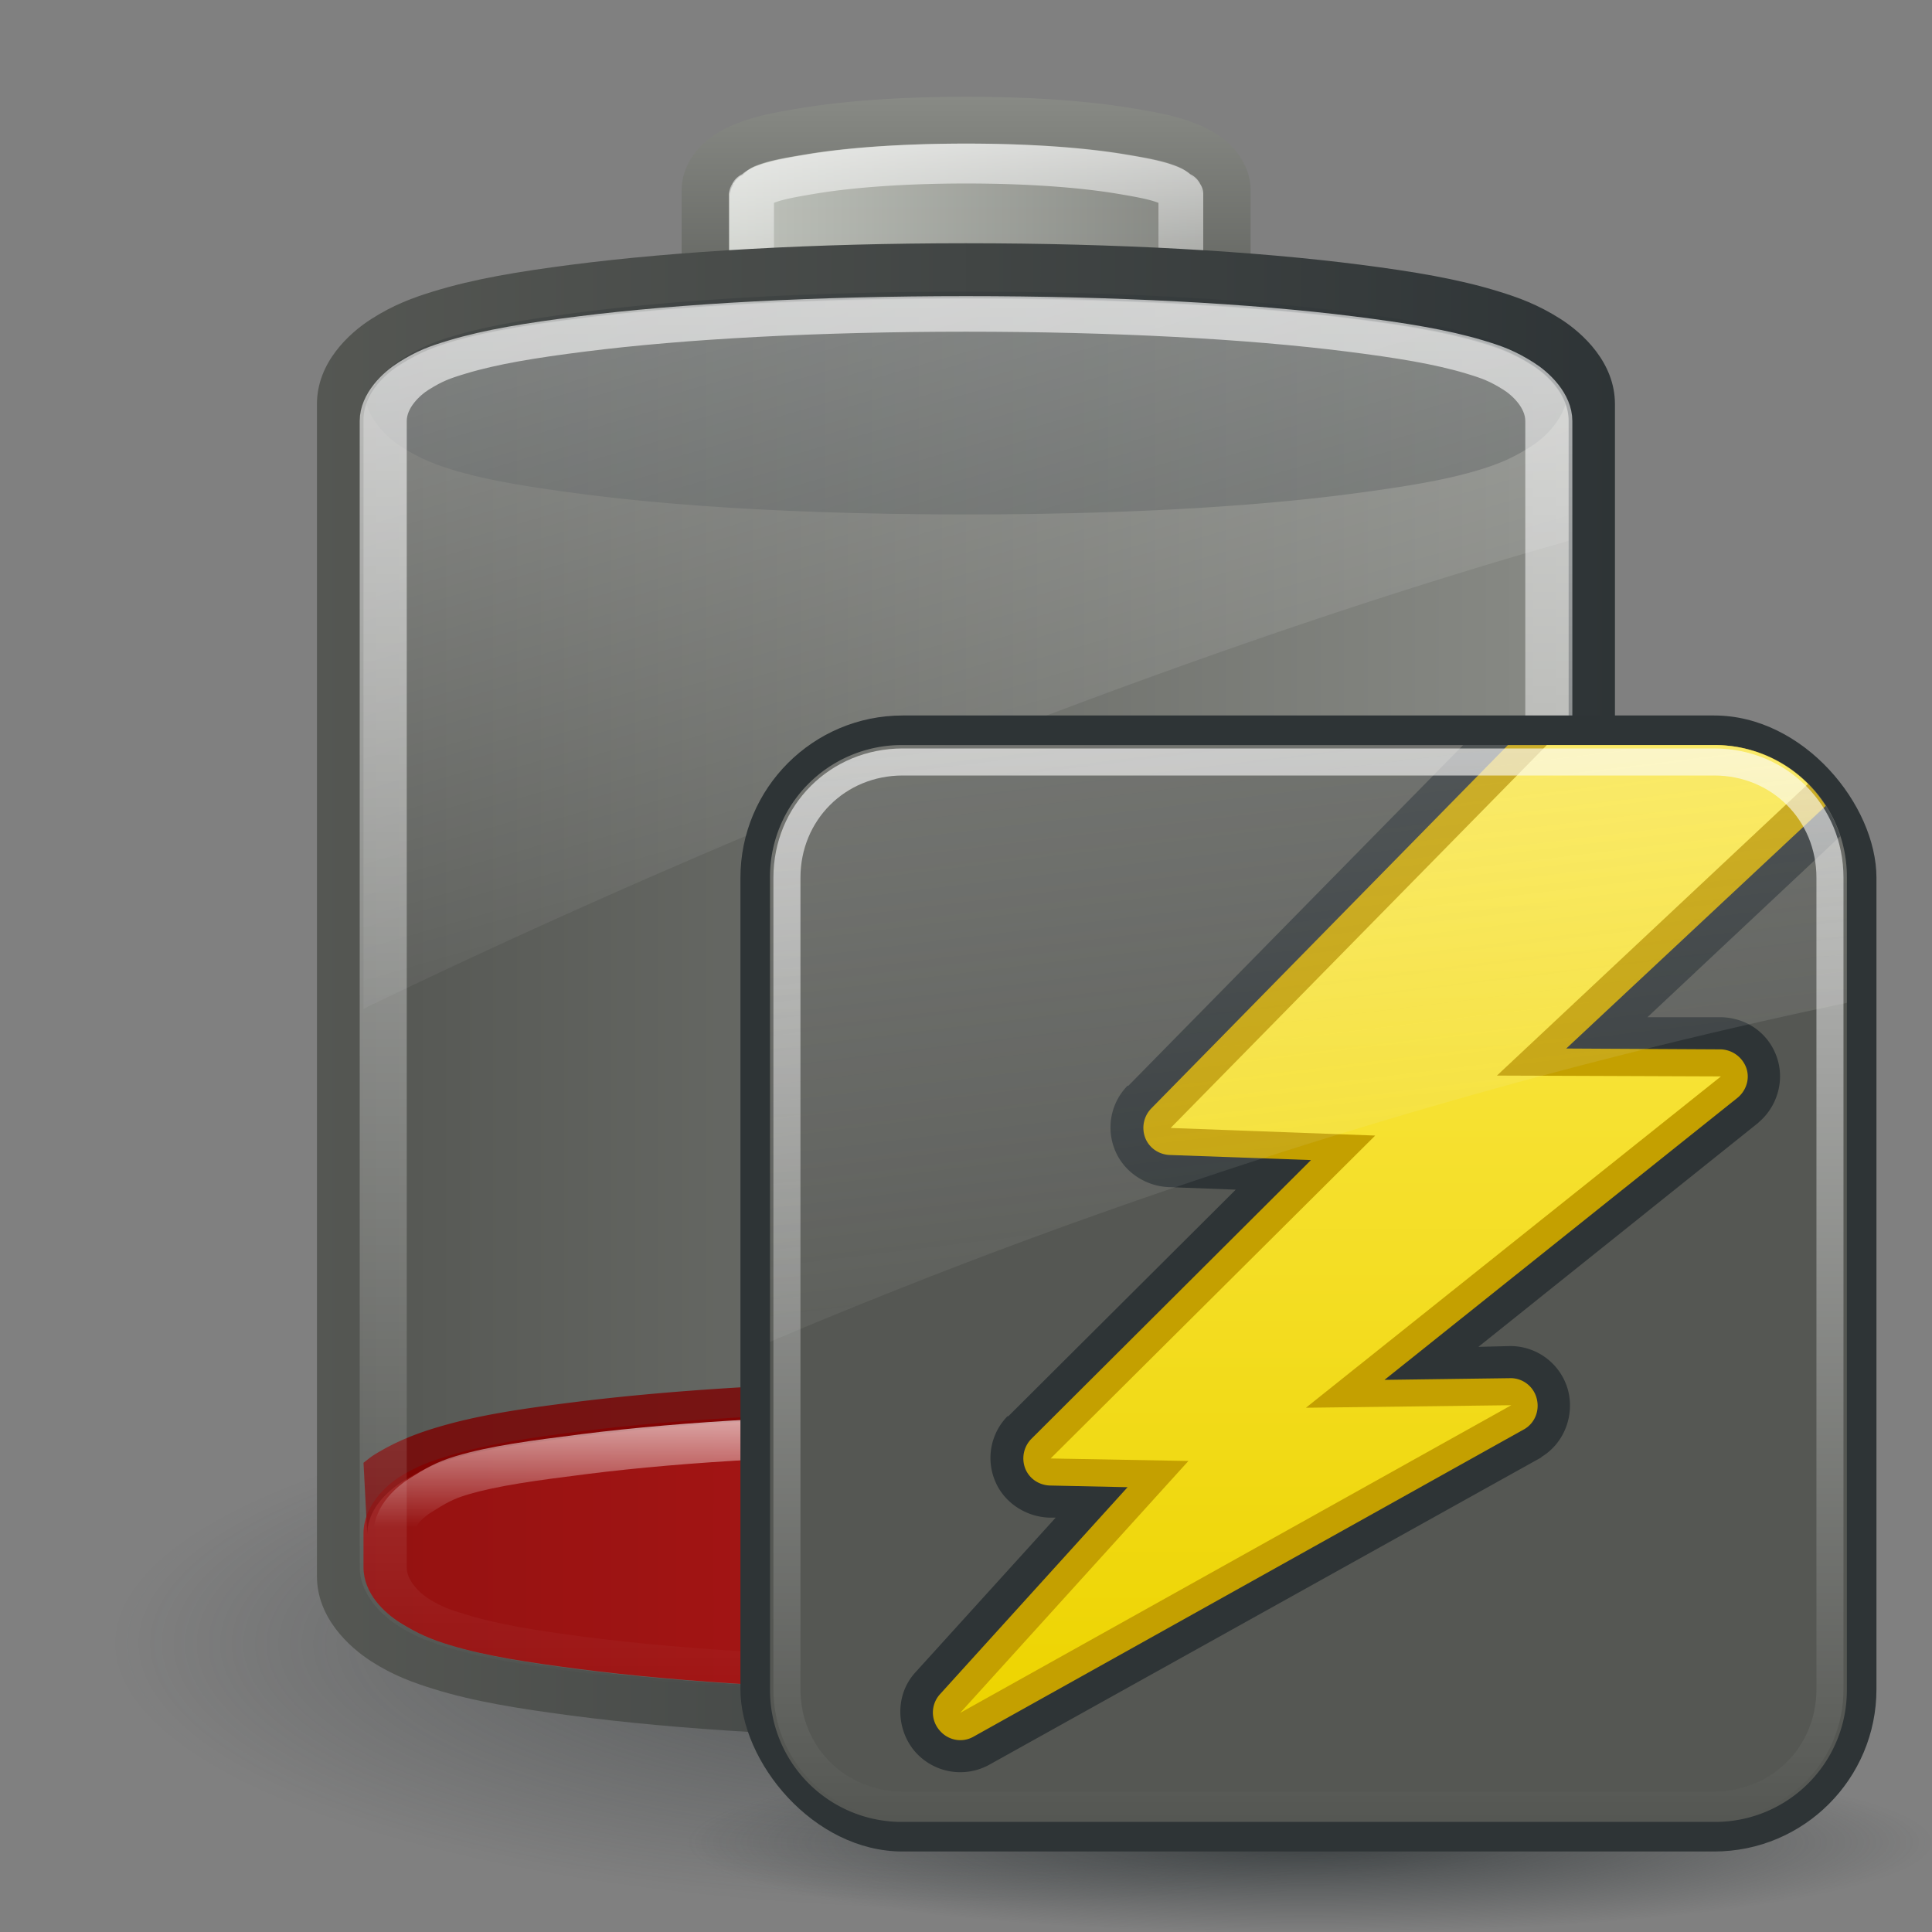 <svg xmlns="http://www.w3.org/2000/svg" xmlns:xlink="http://www.w3.org/1999/xlink" viewBox="0 0 48 48"><rect x="0" y="0" width="48" height="48" fill="#808080" stroke="none"/><defs><linearGradient y1="1.656" x2="0" y2="-26.781" id="p" xlink:href="#b" gradientUnits="userSpaceOnUse"/><linearGradient id="g"><stop stop-color="#c00"/><stop offset="1" stop-color="#a40000"/></linearGradient><linearGradient id="b"><stop stop-color="#888a85"/><stop offset="1" stop-color="#555753"/></linearGradient><linearGradient id="f"><stop stop-color="#fff"/><stop offset="1" stop-color="#fff" stop-opacity="0"/></linearGradient><linearGradient id="a"><stop stop-color="#2e3436"/><stop offset="1" stop-color="#2e3436" stop-opacity="0"/></linearGradient><linearGradient id="c"><stop stop-color="#d3d7cf"/><stop offset="1" stop-color="#888a85"/></linearGradient><linearGradient id="e"><stop stop-color="#555753"/><stop offset="1" stop-color="#2e3436"/></linearGradient><linearGradient id="i"><stop stop-color="#eeeeec"/><stop offset="1" stop-color="#eeeeec" stop-opacity="0"/></linearGradient><linearGradient x1="174.75" x2="167.49" id="l" xlink:href="#b" gradientUnits="userSpaceOnUse"/><linearGradient y1="-18.19" x2="0" y2="-6.937" id="m" xlink:href="#c" gradientUnits="userSpaceOnUse"/><linearGradient x1="173.65" x2="167.61" id="n" xlink:href="#d" gradientUnits="userSpaceOnUse"/><linearGradient y1="-27.969" x2="0" y2="2.844" id="o" xlink:href="#e" gradientUnits="userSpaceOnUse"/><linearGradient id="d"><stop stop-color="#fff" stop-opacity=".8"/><stop offset="1" stop-color="#fff" stop-opacity="0"/></linearGradient><linearGradient x1="171.17" x2="127.39" id="s" xlink:href="#d" gradientUnits="userSpaceOnUse"/><linearGradient x1="9.03" y1="-11.983" x2="19.757" y2="25.06" id="t" xlink:href="#f" gradientUnits="userSpaceOnUse"/><linearGradient x1="170.91" x2="167.42" id="r" xlink:href="#d" gradientUnits="userSpaceOnUse" gradientTransform="matrix(0 -.796 1.053 0 37.229 171.206)"/><linearGradient y1="1.656" x2="0" y2="-26.781" id="q" xlink:href="#g" gradientUnits="userSpaceOnUse" gradientTransform="matrix(0 -.796 1.053 0 37.229 171.206)"/><linearGradient y1="2.594" x2="0" y2="38.38" id="v" xlink:href="#h" gradientUnits="userSpaceOnUse"/><linearGradient y1="4.219" x2="0" y2="43.781" id="w" xlink:href="#d" gradientUnits="userSpaceOnUse" gradientTransform="translate(0 -1.5)"/><linearGradient x1="4.094" y1="-58.01" x2="15.298" y2="33.906" id="x" xlink:href="#i" gradientUnits="userSpaceOnUse" gradientTransform="translate(0 -1.5)"/><linearGradient id="j"><stop stop-color="#eee"/><stop offset="1" stop-color="#dcdcdc"/></linearGradient><linearGradient id="h"><stop stop-color="#fce94f"/><stop offset="1" stop-color="#edd400"/></linearGradient><radialGradient cx="24.377" cy="45.941" r="23.08" id="u" xlink:href="#a" gradientUnits="userSpaceOnUse" gradientTransform="matrix(1 0 0 .146 -.377 36.455)"/><radialGradient cx="28.28" cy="41.872" r="13.954" id="k" xlink:href="#a" gradientUnits="userSpaceOnUse" gradientTransform="matrix(1 0 0 .264 0 30.838)"/></defs><path d="M42.238 41.872a13.954 3.677 0 11-27.907 0 13.954 3.677 0 1127.907 0z" transform="matrix(1.519 0 .097 1.763 -23.02 -32.917)" opacity=".575" fill="url(#k)"/><path d="M158.563-19.313c-.579 0-1.04.312-1.282.563a2.34 2.34 0 00-.469.688c-.21.453-.33.921-.437 1.468-.214 1.094-.313 2.489-.313 4.032 0 1.542.1 2.937.313 4.03.107.548.227 1.016.438 1.47.105.226.227.436.468.687.242.251.703.563 1.281.563h13.72c.578 0 1.04-.308 1.28-.563a2.43 2.43 0 00.47-.719c.205-.454.303-.923.405-1.468.205-1.092.313-2.463.313-4 0-1.538-.108-2.91-.313-4-.102-.546-.2-1.015-.406-1.47a2.43 2.43 0 00-.469-.718c-.24-.255-.702-.563-1.28-.563h-13.72z" transform="matrix(0 -.941 1.047 0 37.156 166.844)" fill="url(#l)"/><path d="M158.469-18.188a.533.533 0 00-.281.188.533.533 0 00-.032 0c-.008.007.005.026 0 .031a.533.533 0 00-.03.032.533.533 0 00-.032.03c-.01.009-.008.043-.031.063-.008.007-.02-.01-.032 0a1.022 1.022 0 00-.187.282 4.934 4.934 0 00-.375 1.187c-.192.983-.281 2.317-.281 3.813 0 1.495.089 2.83.281 3.812.1.512.226.866.375 1.188.044.093.119.217.187.28l.032.032a.533.533 0 00.03.031.67.67 0 01.032.032.253.253 0 01.031.03c-.002.002.007.014.031.032a.533.533 0 00.375.188h13.72a.533.533 0 00.28-.094.533.533 0 00.032 0c.013-.008-.01-.025 0-.032.034-.022.054-.02.062-.03l.031-.032a.533.533 0 00.032-.031c.005-.006-.002-.03 0-.032a.533.533 0 00.03-.03c.055-.056.197-.157.282-.345.147-.325.213-.685.313-1.218.186-.995.28-2.297.28-3.781 0-1.485-.094-2.787-.28-3.782-.1-.533-.166-.893-.313-1.218-.076-.17-.189-.25-.25-.313a.533.533 0 00-.031-.063l-.031-.03c-.004-.005-.03-.027-.032-.032a.533.533 0 00-.03-.031s-.04-.019-.063-.032c0 0-.02-.026-.031-.03-.018-.01-.015.006-.032 0a.533.533 0 00-.031-.032.533.533 0 010 .031c-.018-.006-.015-.027-.031-.031a.671.671 0 00-.219-.031c.028-.003.126 0 .125 0 0 0 .046.01.094.031a.533.533 0 00-.188-.063h-13.719a.533.533 0 00-.093 0zM172.5-7.03a1.233 1.233 0 00-.125.062c.001 0-.097.003-.125 0 .04.011.122-.02.25-.062z" transform="matrix(0 -.933 1.047 0 37.158 165.56)" opacity=".8" fill="url(#m)"/><path d="M158.563-17.656a.018.018 0 000 .031.018.018 0 01-.032 0l.031.031c-.005.005-.026-.004-.03 0-.006.005-.027-.003-.032 0-.005.004.003.03 0 .032-.113.117-.126.085-.187.218-.128.274-.217.572-.313 1.063-.18.925-.281 2.247-.281 3.718 0 1.472.1 2.794.281 3.72.096.49.185.788.313 1.062.061.133.074.1.187.218.003.003-.005.028 0 .032.005.003.026-.005.031 0 .01.009.027.025.031.031v.031h13.72V-7.5c.005-.004.02.006.03 0 .005-.003.027.002.032 0 .004-.002-.001-.031 0-.031.08-.085.114-.088.187-.25.11-.244.183-.569.281-1.094.178-.947.282-2.229.282-3.688 0-1.458-.104-2.74-.282-3.687-.098-.525-.17-.85-.28-1.094-.074-.162-.108-.165-.188-.25-.001 0 .004-.03 0-.031-.004-.002-.026.003-.032 0a.018.018 0 01-.03 0 .018.018 0 000-.031h-13.72z" transform="matrix(0 -.933 1.047 0 37.158 165.56)" opacity=".8" fill="none" stroke="url(#n)" stroke-linejoin="round" stroke-linecap="square" stroke-width="1.063"/><path d="M131.406-27.875c-1.26 0-2.156.755-2.594 1.281-.437.526-.65.99-.843 1.469-.386.959-.6 2.004-.813 3.25-.425 2.492-.687 5.721-.687 9.313 0 3.591.262 6.82.687 9.312.213 1.246.427 2.291.813 3.25.193.48.406.943.844 1.469.437.526 1.333 1.281 2.593 1.281h35.781c1.26 0 2.157-.753 2.594-1.281.437-.529.653-.99.844-1.469.382-.96.605-2.005.813-3.25.415-2.49.656-5.725.656-9.313 0-3.587-.24-6.822-.656-9.312-.208-1.245-.431-2.29-.813-3.25-.19-.48-.407-.94-.844-1.469-.437-.528-1.333-1.281-2.594-1.281h-35.78z" transform="matrix(0 -.814 1.053 0 37.227 146.128)" fill="url(#o)"/><path d="M131.406-26.781c-.827 0-1.452.516-1.75.875-.348.418-.507.74-.687 1.187-.336.834-.541 1.805-.75 3.032-.411 2.412-.656 5.586-.656 9.125 0 3.538.245 6.712.656 9.124.209 1.227.414 2.198.75 3.032.18.447.34.769.687 1.187.298.359.923.875 1.75.875h35.781c.829 0 1.456-.518 1.75-.875.352-.425.513-.747.688-1.187.335-.843.547-1.813.75-3.031.402-2.407.625-5.587.625-9.126 0-3.538-.223-6.718-.625-9.124-.203-1.219-.415-2.19-.75-3.032-.175-.44-.336-.762-.688-1.187-.294-.357-.921-.875-1.75-.875h-35.78z" transform="matrix(0 -.796 1.053 0 37.229 143.542)" fill="url(#p)"/><path d="M24 7.246c-3.726 0-7.06.186-9.594.515-1.283.167-2.331.337-3.219.612a4.617 4.617 0 00-1.25.579c-.302.194-.694.57-.843 1.062.149.49.54.865.844 1.062.44.285.779.431 1.25.579.878.275 1.927.44 3.218.611 2.54.337 5.868.515 9.594.515 3.726 0 7.054-.178 9.594-.515 1.29-.171 2.34-.336 3.218-.611.471-.148.81-.294 1.25-.58.304-.196.695-.57.844-1.061-.15-.492-.541-.868-.843-1.062a4.617 4.617 0 00-1.25-.58c-.888-.274-1.936-.444-3.22-.61-2.533-.33-5.867-.516-9.593-.516z" opacity=".3" fill="#2e3436"/><path d="M24 35.063c-3.726 0-7.06.18-9.594.5-1.283.161-2.331.326-3.219.593-.463.14-.801.252-1.25.532-.375.234-.906.746-.906 1.406v.843c0 .659.529 1.138.906 1.376.441.277.78.419 1.25.562.879.267 1.928.427 3.22.594 2.54.327 5.867.531 9.593.531s7.054-.204 9.594-.531c1.29-.167 2.34-.327 3.218-.594.471-.143.81-.285 1.25-.563.378-.237.907-.716.907-1.374v-.844c0-.66-.531-1.172-.907-1.407-.448-.28-.786-.391-1.25-.53-.887-.268-1.935-.433-3.218-.594-2.534-.32-5.868-.5-9.594-.5z" opacity=".8" fill="url(#q)"/><path d="M24 34.31c-3.772 0-7.168.202-9.781.532-1.301.164-2.366.321-3.375.625-.524.157-1.04.36-1.563.687-.081.051-.162.122-.25.188l.094 1.781c0-.627.507-1.083.875-1.313.44-.275.78-.43 1.219-.562.864-.26 1.93-.4 3.219-.563 2.527-.319 5.844-.53 9.562-.53 3.718 0 7.035.211 9.563.53 1.287.163 2.354.303 3.218.563.44.132.778.287 1.219.563.368.23.875.685.875 1.312l.094-1.781c-.088-.066-.169-.137-.25-.188a6.286 6.286 0 00-1.563-.687c-1.01-.304-2.074-.461-3.375-.625-2.613-.33-6.009-.532-9.781-.532z" opacity=".8" fill="#7c0000"/><path d="M24 35.625c-3.695 0-6.996.188-9.469.5-1.263.16-2.259.29-3.062.531-.434.13-.64.256-1.031.5-.248.155-.657.516-.657.938v2.093c.058.044.104.092.156.126.441.277.78.419 1.25.562.879.267 1.928.427 3.22.594 2.54.327 5.867.531 9.593.531s7.054-.204 9.594-.531c1.29-.167 2.34-.327 3.218-.594.471-.143.81-.285 1.25-.563.054-.033.1-.081.157-.124v-2.094c0-.422-.41-.783-.657-.938-.39-.244-.597-.37-1.03-.5-.804-.241-1.8-.371-3.063-.531-2.473-.312-5.774-.5-9.469-.5z" opacity=".8" fill="none" stroke="url(#r)" stroke-linejoin="round" stroke-linecap="square"/><path d="M131.406-26.313c-.641 0-1.167.432-1.406.72-.31.372-.42.628-.594 1.062-.314.78-.511 1.688-.719 2.906-.405 2.378-.656 5.547-.656 9.063 0 3.515.251 6.684.656 9.062.208 1.218.405 2.125.72 2.906.174.434.283.69.593 1.063.239.287.765.719 1.406.719h35.781c.644 0 1.173-.436 1.407-.72.315-.38.425-.607.594-1.03.315-.793.517-1.731.718-2.938.396-2.37.625-5.544.625-9.063 0-3.518-.229-6.691-.625-9.062-.201-1.207-.403-2.145-.719-2.938-.168-.423-.278-.65-.593-1.03-.234-.284-.763-.72-1.406-.72h-35.782z" transform="matrix(0 -.796 1.053 0 37.229 143.542)" opacity=".8" fill="none" stroke="url(#s)" stroke-linejoin="round" stroke-linecap="square" stroke-width="1.11"/><path d="M24 7.406c-3.726 0-7.06.18-9.594.5-1.283.162-2.331.327-3.219.594-.463.14-.801.283-1.25.563-.375.234-.906.715-.906 1.374v14.626c9.97-4.82 21.095-9.122 29.938-11.625v-3c0-.66-.531-1.141-.907-1.376a4.682 4.682 0 00-1.25-.562c-.887-.267-1.935-.432-3.218-.594-2.534-.32-5.868-.5-9.594-.5z" opacity=".6" fill="url(#t)"/><g transform="matrix(.672 0 0 .672 16.38 16.768)"><path d="M47.077 43.141c0 1.855-10.332 3.359-23.077 3.359C11.255 46.5.923 44.996.923 43.141S11.255 39.783 24 39.783c12.745 0 23.077 1.503 23.077 3.358z" opacity=".8" fill="url(#u)"/><rect width="42" height="42" x="3" y="1.5" fill="#2e3436" rx="6"/><path d="M9 2.594A4.869 4.869 0 004.094 7.5v30A4.869 4.869 0 009 42.406h30a4.869 4.869 0 004.906-4.906v-30A4.869 4.869 0 0039 2.594H9z" fill="#555753"/><path d="M29.719 2.594L17.344 15.188h-.032a2.203 2.203 0 00-.468 2.374c.33.824 1.148 1.345 2 1.375l2.468.094-8.406 8.375h-.031a2.203 2.203 0 00-.469 2.375c.33.824 1.149 1.344 2 1.375h.25L9.47 36.875c-.742.807-.726 2.046-.063 2.875a2.219 2.219 0 002.813.531l20.375-11.343.031-.032c.842-.516 1.215-1.546.969-2.468a2.21 2.21 0 00-2.125-1.625l-1.188.03 10.344-8.28.031-.032c.666-.569.965-1.528.657-2.406-.309-.878-1.101-1.439-2.032-1.469h-2.75l7.125-6.687A4.847 4.847 0 0039 2.594h-9.281z" fill="#2e3436" display="block" fill-rule="evenodd"/><path d="M31.375 2.594L18.187 16.03a1.03 1.03 0 00-.218 1.094c.149.372.506.61.906.625l5.219.188L13.75 28.25a1.03 1.03 0 00-.219 1.094c.149.372.506.61.906.625l2.876.062-6.938 7.657A1.005 1.005 0 0010.344 39c.312.39.848.5 1.281.25L32 27.875c.382-.234.553-.692.438-1.125A.997.997 0 0031.5 26l-4.688.063 13.063-10.438c.318-.271.45-.7.313-1.094a1.042 1.042 0 00-.938-.687l-5.719-.031 9.594-8.97A4.855 4.855 0 0039 2.594h-7.625z" fill="#c4a000" display="block" fill-rule="evenodd"/><path d="M32.813 2.594L18.905 16.75l7.563.281-12 11.938 5.094.093-8.438 9.313L31.5 27l-7.594.094 15.344-12.25-8.281-.031 11.5-10.782A4.873 4.873 0 0039 2.594h-6.188z" fill="url(#v)" display="block" fill-rule="evenodd"/><path d="M9 3.219c-2.406 0-4.281 1.875-4.281 4.281v30c0 2.406 1.875 4.281 4.281 4.281h30c2.406 0 4.281-1.875 4.281-4.281v-30c0-2.406-1.875-4.281-4.281-4.281H9z" opacity=".8" fill="none" stroke="url(#w)" stroke-linecap="round" stroke-dashoffset="30"/><path d="M9 2.594A4.869 4.869 0 004.094 7.5v17.156c12.085-5.133 25.68-9.57 39.812-12.531V7.5A4.869 4.869 0 0039 2.594H9z" opacity=".6" fill="url(#x)"/></g></svg>
